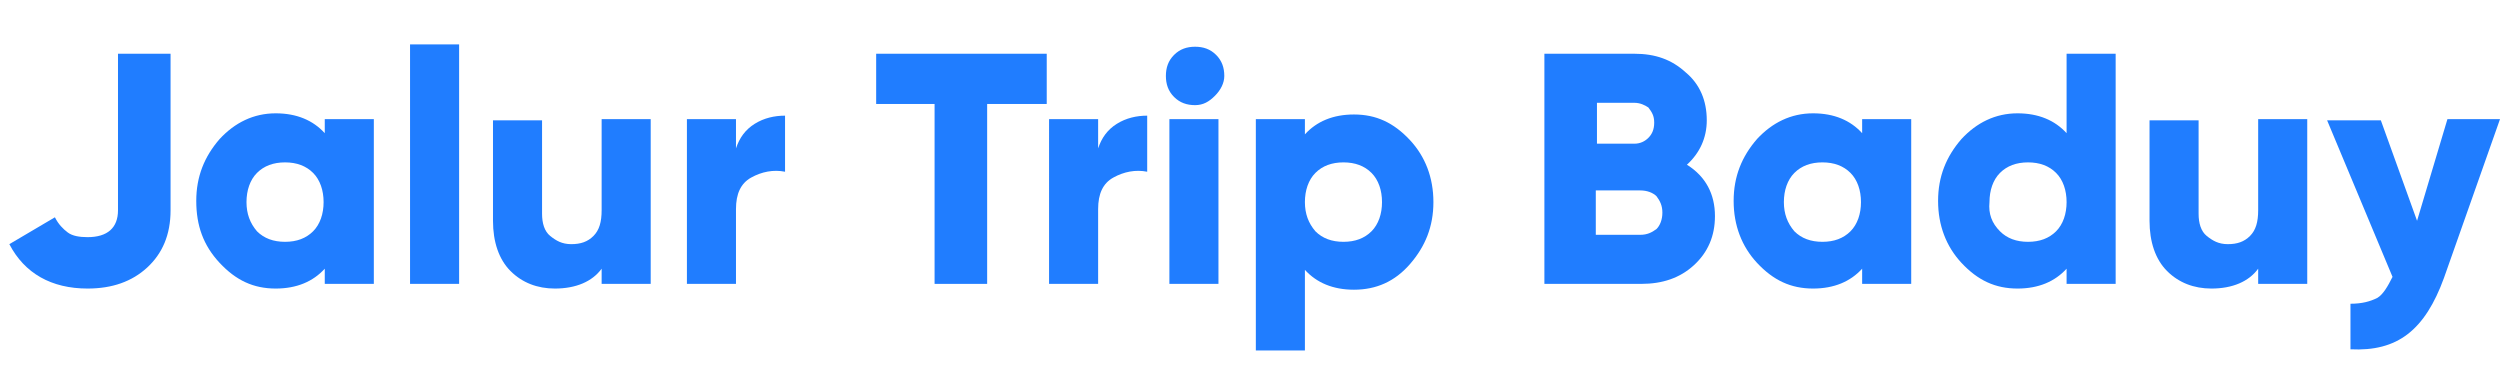 <?xml version="1.0" encoding="utf-8"?>
<!-- Generator: Adobe Illustrator 22.0.1, SVG Export Plug-In . SVG Version: 6.00 Build 0)  -->
<svg version="1.1" id="Layer_1" xmlns="http://www.w3.org/2000/svg" xmlns:xlink="http://www.w3.org/1999/xlink" x="0px" y="0px"
	 viewBox="0 0 214 31.3" style="enable-background:new 0 0 214 31.3;" xml:space="preserve">
<style type="text/css">
	.st0{fill:#207DFF;}
</style>
<path class="st0" d="M7.5,24.7c-3.1,0-5.4-1.3-6.7-3.8l3.9-2.3c0.3,0.6,0.7,1,1.1,1.3c0.4,0.3,1,0.4,1.7,0.4c1.7,0,2.6-0.8,2.6-2.3
	V4.6h4.5V18c0,2.1-0.7,3.7-2,4.9C11.3,24.1,9.6,24.7,7.5,24.7z"/>
<path class="st0" d="M27.8,10.2H32v14.1h-4.2V23c-1,1.1-2.4,1.7-4.2,1.7c-1.9,0-3.4-0.7-4.8-2.2s-2-3.2-2-5.3c0-2.1,0.7-3.8,2-5.3
	c1.3-1.4,2.9-2.2,4.8-2.2c1.8,0,3.2,0.6,4.2,1.7V10.2z M22,19.8c0.6,0.6,1.4,0.9,2.4,0.9c1,0,1.8-0.3,2.4-0.9
	c0.6-0.6,0.9-1.5,0.9-2.5c0-1-0.3-1.9-0.9-2.5c-0.6-0.6-1.4-0.9-2.4-0.9c-1,0-1.8,0.3-2.4,0.9c-0.6,0.6-0.9,1.5-0.9,2.5
	C21.1,18.3,21.4,19.1,22,19.8z"/>
<path class="st0" d="M35.1,24.3V3.8h4.2v20.5H35.1z"/>
<path class="st0" d="M51.5,10.2h4.2v14.1h-4.2V23c-0.8,1.1-2.2,1.7-4,1.7c-1.5,0-2.8-0.5-3.8-1.5c-1-1-1.5-2.5-1.5-4.3v-8.6h4.2v8
	c0,0.8,0.2,1.5,0.7,1.9c0.5,0.4,1,0.7,1.8,0.7c0.8,0,1.4-0.2,1.9-0.7c0.5-0.5,0.7-1.2,0.7-2.2V10.2z"/>
<path class="st0" d="M63,12.7c0.3-0.9,0.8-1.6,1.6-2.1c0.8-0.5,1.7-0.7,2.6-0.7v4.8c-1-0.2-2,0-2.9,0.5c-0.9,0.5-1.3,1.4-1.3,2.7
	v6.4h-4.2V10.2H63V12.7z"/>
<path class="st0" d="M89.6,4.6v4.3h-5.1v15.4H80V8.9H75V4.6H89.6z"/>
<path class="st0" d="M94,12.7c0.3-0.9,0.8-1.6,1.6-2.1c0.8-0.5,1.7-0.7,2.6-0.7v4.8c-1-0.2-2,0-2.9,0.5c-0.9,0.5-1.3,1.4-1.3,2.7
	v6.4h-4.2V10.2H94V12.7z"/>
<path class="st0" d="M104,8.2C103.5,8.7,103,9,102.3,9c-0.7,0-1.3-0.2-1.8-0.7c-0.5-0.5-0.7-1.1-0.7-1.8c0-0.7,0.2-1.3,0.7-1.8
	s1.1-0.7,1.8-0.7c0.7,0,1.3,0.2,1.8,0.7s0.7,1.1,0.7,1.8C104.8,7.1,104.5,7.7,104,8.2z M100.1,24.3V10.2h4.2v14.1H100.1z"/>
<path class="st0" d="M115.9,9.8c1.9,0,3.4,0.7,4.8,2.2c1.3,1.4,2,3.2,2,5.3c0,2.1-0.7,3.8-2,5.3s-2.9,2.2-4.8,2.2
	c-1.8,0-3.2-0.6-4.2-1.7v6.9h-4.2V10.2h4.2v1.3C112.7,10.4,114.1,9.8,115.9,9.8z M112.6,19.8c0.6,0.6,1.4,0.9,2.4,0.9
	s1.8-0.3,2.4-0.9c0.6-0.6,0.9-1.5,0.9-2.5c0-1-0.3-1.9-0.9-2.5c-0.6-0.6-1.4-0.9-2.4-0.9s-1.8,0.3-2.4,0.9c-0.6,0.6-0.9,1.5-0.9,2.5
	C111.7,18.3,112,19.1,112.6,19.8z"/>
<path class="st0" d="M144.4,14.1c1.6,1,2.4,2.5,2.4,4.4c0,1.7-0.6,3.1-1.8,4.2c-1.2,1.1-2.7,1.6-4.5,1.6h-8.3V4.6h7.7
	c1.8,0,3.2,0.5,4.4,1.6c1.2,1,1.8,2.4,1.8,4.1C146.1,11.8,145.5,13.1,144.4,14.1z M139.9,8.8h-3.2v3.5h3.2c0.5,0,0.9-0.2,1.2-0.5
	s0.5-0.7,0.5-1.3s-0.2-0.9-0.5-1.3C140.8,9,140.4,8.8,139.9,8.8z M140.4,20.1c0.6,0,1-0.2,1.4-0.5c0.3-0.3,0.5-0.8,0.5-1.4
	s-0.2-1-0.5-1.4c-0.3-0.3-0.8-0.5-1.4-0.5h-3.8v3.8H140.4z"/>
<path class="st0" d="M159.4,10.2h4.2v14.1h-4.2V23c-1,1.1-2.4,1.7-4.2,1.7c-1.9,0-3.4-0.7-4.8-2.2c-1.3-1.4-2-3.2-2-5.3
	c0-2.1,0.7-3.8,2-5.3c1.3-1.4,2.9-2.2,4.8-2.2c1.8,0,3.2,0.6,4.2,1.7V10.2z M153.6,19.8c0.6,0.6,1.4,0.9,2.4,0.9s1.8-0.3,2.4-0.9
	c0.6-0.6,0.9-1.5,0.9-2.5c0-1-0.3-1.9-0.9-2.5c-0.6-0.6-1.4-0.9-2.4-0.9s-1.8,0.3-2.4,0.9c-0.6,0.6-0.9,1.5-0.9,2.5
	C152.7,18.3,153,19.1,153.6,19.8z"/>
<path class="st0" d="M176.9,4.6h4.2v19.7h-4.2V23c-1,1.1-2.4,1.7-4.2,1.7c-1.9,0-3.4-0.7-4.8-2.2c-1.3-1.4-2-3.2-2-5.3
	c0-2.1,0.7-3.8,2-5.3c1.3-1.4,2.9-2.2,4.8-2.2c1.8,0,3.2,0.6,4.2,1.7V4.6z M171.2,19.8c0.6,0.6,1.4,0.9,2.4,0.9s1.8-0.3,2.4-0.9
	c0.6-0.6,0.9-1.5,0.9-2.5c0-1-0.3-1.9-0.9-2.5c-0.6-0.6-1.4-0.9-2.4-0.9s-1.8,0.3-2.4,0.9c-0.6,0.6-0.9,1.5-0.9,2.5
	C170.2,18.3,170.5,19.1,171.2,19.8z"/>
<path class="st0" d="M193.3,10.2h4.2v14.1h-4.2V23c-0.8,1.1-2.2,1.7-4,1.7c-1.5,0-2.8-0.5-3.8-1.5c-1-1-1.5-2.5-1.5-4.3v-8.6h4.2v8
	c0,0.8,0.2,1.5,0.7,1.9c0.5,0.4,1,0.7,1.8,0.7c0.8,0,1.4-0.2,1.9-0.7c0.5-0.5,0.7-1.2,0.7-2.2V10.2z"/>
<path class="st0" d="M209.5,10.2h4.5l-4.8,13.6c-0.8,2.2-1.8,3.8-3.1,4.8c-1.3,1-2.9,1.4-4.9,1.3V26c1,0,1.7-0.2,2.3-0.5
	c0.5-0.3,0.9-1,1.3-1.8l-5.6-13.4h4.6l3.1,8.6L209.5,10.2z"/>
</svg>
